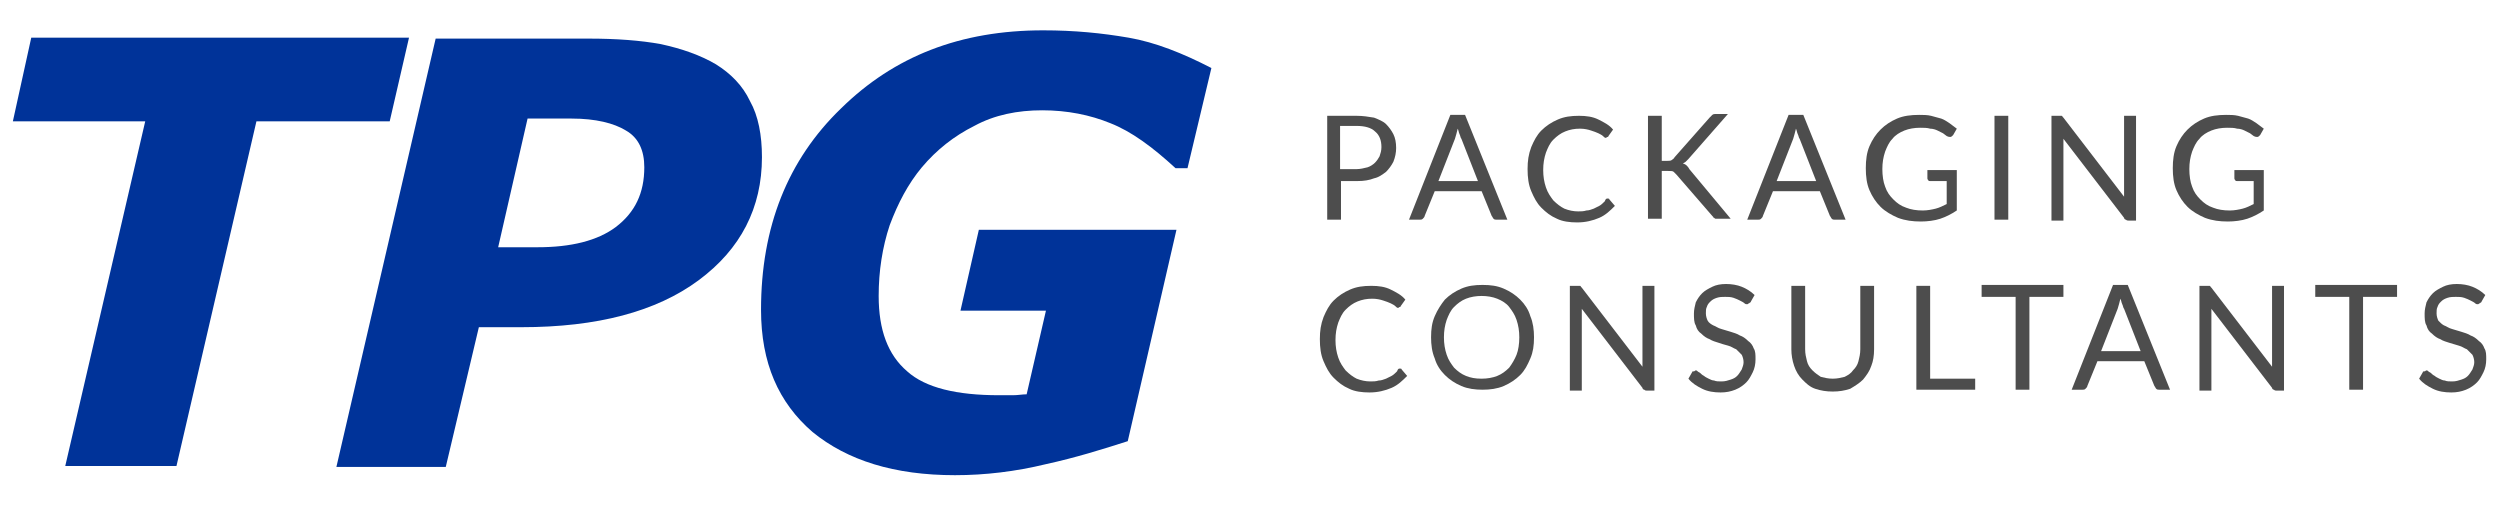<?xml version="1.0" encoding="utf-8"?>
<!-- Generator: Adobe Illustrator 28.1.0, SVG Export Plug-In . SVG Version: 6.00 Build 0)  -->
<svg version="1.1" id="Layer_1" xmlns="http://www.w3.org/2000/svg" xmlns:xlink="http://www.w3.org/1999/xlink" x="0px" y="0px"
	 viewBox="0 0 272 55" style="enable-background:new 0 0 272 55;" xml:space="preserve">
<style type="text/css">
	.st0{display:none;}
	.st1{display:inline;fill:#003399;}
	.st2{fill:#003399;}
	.st3{fill:#4D4D4D;}
</style>
<g class="st0">
	<path class="st1" d="M44.6,12.3H29.1l-9.3,40.3h-13l9.3-40.3H0.6l2.2-9.7h44.1L44.6,12.3z"/>
	<path class="st1" d="M92.6,16.5c0,5.9-2.5,10.7-7.4,14.4c-4.9,3.6-11.8,5.5-20.7,5.5h-4.9l-3.8,16.3H43l11.5-50h17.9
		c3.3,0,6.1,0.2,8.5,0.7c2.4,0.4,4.5,1.2,6.3,2.3c1.7,1.1,3.1,2.5,4,4.3C92.2,11.7,92.6,13.9,92.6,16.5z M78.9,17.7
		c0-1.9-0.7-3.4-2.1-4.3S73.3,12,70.5,12h-5.2l-3.4,15h4.6c3.9,0,7-0.8,9.1-2.4C77.8,22.9,78.9,20.7,78.9,17.7z"/>
	<path class="st1" d="M118,53.6c-7.1,0-12.6-1.7-16.6-5c-4-3.4-6-8.1-6-14.3c0-9.6,3.1-17.5,9.3-23.5c6.2-6.1,14-9.1,23.6-9.1
		c3.6,0,6.9,0.3,10,0.9s6.3,1.8,9.6,3.5l-2.8,11.7h-1.4c-2.7-2.5-5.2-4.3-7.6-5.3c-2.4-1-5-1.5-7.9-1.5c-2.9,0-5.6,0.6-7.9,1.8
		c-2.4,1.2-4.4,2.8-6.1,4.8c-1.6,1.9-2.8,4.2-3.7,6.8c-0.9,2.6-1.3,5.4-1.3,8.3c0,4,1.1,6.9,3.3,8.8c2.2,1.9,5.8,2.8,10.7,2.8
		c0.5,0,1,0,1.6,0s1.1-0.1,1.6-0.1l2.3-9.8h-10l2.2-9.4h23l-5.7,24.6c-3,1-6.1,1.9-9.5,2.7C125,53.2,121.5,53.6,118,53.6z"/>
</g>
<g>
	<g>
		<path class="st2" d="M42.4,13.2H27.9l-8.7,37.5H7.1l8.7-37.5H1.4l2-9.1h41.1L42.4,13.2z"/>
		<path class="st2" d="M82.9,17.1c0,5.5-2.3,10-6.9,13.4c-4.6,3.4-11,5.1-19.3,5.1h-4.6l-3.6,15.2H36.6L47.4,4.2H64
			c3.1,0,5.7,0.2,7.9,0.6C74.2,5.3,76.2,6,77.9,7c1.6,1,2.9,2.3,3.7,4C82.5,12.6,82.9,14.7,82.9,17.1z M70.1,18.2c0-1.8-0.6-3.2-2-4
			c-1.3-0.8-3.3-1.3-5.9-1.3h-4.8l-3.2,14h4.3c3.6,0,6.5-0.7,8.5-2.2C69.1,23.1,70.1,21,70.1,18.2z"/>
		<path class="st2" d="M103.9,51.7c-6.6,0-11.7-1.6-15.5-4.7c-3.7-3.2-5.6-7.5-5.6-13.3c0-9,2.9-16.3,8.7-21.9
			c5.8-5.7,13-8.5,22-8.5c3.4,0,6.4,0.3,9.3,0.8s5.9,1.7,9,3.3l-2.6,10.9h-1.3c-2.5-2.3-4.8-4-7.1-4.9c-2.2-0.9-4.7-1.4-7.4-1.4
			s-5.2,0.5-7.4,1.7c-2.2,1.1-4.1,2.6-5.7,4.5c-1.5,1.8-2.6,3.9-3.5,6.3c-0.8,2.4-1.2,5-1.2,7.7c0,3.7,1,6.4,3.1,8.2
			c2,1.8,5.4,2.6,10,2.6c0.5,0,0.9,0,1.5,0s1-0.1,1.5-0.1l2.1-9.1h-9.3l2-8.8H128L122.7,48c-2.8,0.9-5.7,1.8-8.9,2.5
			C110.5,51.3,107.2,51.7,103.9,51.7z"/>
	</g>
	<g>
		<path class="st3" d="M147.6,12.6c0.7,0,1.3,0.1,1.9,0.2c0.5,0.2,1,0.4,1.3,0.7c0.3,0.3,0.6,0.7,0.8,1.1c0.2,0.4,0.3,0.9,0.3,1.5
			c0,0.5-0.1,1-0.3,1.5c-0.2,0.4-0.5,0.8-0.8,1.1c-0.4,0.3-0.8,0.6-1.3,0.7c-0.5,0.2-1.1,0.3-1.8,0.3h-1.8v4.2h-1.5V12.6H147.6z
			 M147.6,18.4c0.4,0,0.8-0.1,1.2-0.2c0.3-0.1,0.6-0.3,0.8-0.5c0.2-0.2,0.4-0.5,0.5-0.7c0.1-0.3,0.2-0.6,0.2-1
			c0-0.7-0.2-1.3-0.7-1.7c-0.4-0.4-1.1-0.6-2-0.6h-1.8v4.7H147.6z"/>
		<path class="st3" d="M164,23.9h-1.2c-0.1,0-0.2,0-0.3-0.1c-0.1-0.1-0.1-0.2-0.2-0.3l-1.1-2.7h-5.1l-1.1,2.7c0,0.1-0.1,0.2-0.2,0.3
			c-0.1,0.1-0.2,0.1-0.3,0.1h-1.2l4.5-11.4h1.6L164,23.9z M160.8,19.7l-1.8-4.6c-0.1-0.1-0.1-0.3-0.2-0.5c-0.1-0.2-0.1-0.4-0.2-0.6
			c-0.1,0.4-0.2,0.8-0.3,1.1l-1.8,4.6H160.8z"/>
		<path class="st3" d="M174.9,21.6c0.1,0,0.2,0,0.2,0.1l0.6,0.7c-0.5,0.5-1,1-1.7,1.3c-0.7,0.3-1.5,0.5-2.4,0.5
			c-0.8,0-1.6-0.1-2.2-0.4c-0.7-0.3-1.2-0.7-1.7-1.2c-0.5-0.5-0.8-1.1-1.1-1.8c-0.3-0.7-0.4-1.5-0.4-2.4c0-0.9,0.1-1.6,0.4-2.4
			c0.3-0.7,0.6-1.3,1.1-1.8c0.5-0.5,1.1-0.9,1.8-1.2c0.7-0.3,1.4-0.4,2.3-0.4c0.8,0,1.5,0.1,2.1,0.4c0.6,0.3,1.2,0.6,1.6,1.1
			l-0.5,0.7c0,0.1-0.1,0.1-0.1,0.1c-0.1,0-0.1,0.1-0.2,0.1c-0.1,0-0.2-0.1-0.3-0.2c-0.1-0.1-0.3-0.2-0.5-0.3
			c-0.2-0.1-0.5-0.2-0.8-0.3c-0.3-0.1-0.7-0.2-1.2-0.2c-0.6,0-1.1,0.1-1.6,0.3c-0.5,0.2-0.9,0.5-1.3,0.9s-0.6,0.9-0.8,1.4
			c-0.2,0.6-0.3,1.2-0.3,1.9c0,0.7,0.1,1.3,0.3,1.9c0.2,0.6,0.5,1,0.8,1.4c0.4,0.4,0.8,0.7,1.2,0.9c0.5,0.2,1,0.3,1.5,0.3
			c0.3,0,0.6,0,0.9-0.1c0.3,0,0.5-0.1,0.8-0.2c0.2-0.1,0.4-0.2,0.6-0.3c0.2-0.1,0.4-0.3,0.6-0.5C174.7,21.6,174.8,21.6,174.9,21.6z"
			/>
		<path class="st3" d="M180.8,17.5h0.6c0.2,0,0.4,0,0.5-0.1c0.1-0.1,0.2-0.1,0.3-0.3l3.8-4.3c0.1-0.1,0.2-0.2,0.3-0.3
			c0.1-0.1,0.3-0.1,0.4-0.1h1.3l-4.3,4.9c-0.1,0.1-0.2,0.2-0.3,0.3c-0.1,0.1-0.2,0.1-0.3,0.2c0.1,0,0.3,0.1,0.4,0.2
			c0.1,0.1,0.2,0.2,0.3,0.4l4.5,5.4H187c-0.1,0-0.2,0-0.3,0c-0.1,0-0.1,0-0.2-0.1c-0.1,0-0.1-0.1-0.1-0.1c0,0-0.1-0.1-0.1-0.1
			l-3.9-4.5c-0.1-0.1-0.2-0.2-0.3-0.3c-0.1-0.1-0.3-0.1-0.6-0.1h-0.7v5.2h-1.5V12.6h1.5V17.5z"/>
		<path class="st3" d="M200.8,23.9h-1.2c-0.1,0-0.2,0-0.3-0.1c-0.1-0.1-0.1-0.2-0.2-0.3l-1.1-2.7h-5.1l-1.1,2.7
			c0,0.1-0.1,0.2-0.2,0.3c-0.1,0.1-0.2,0.1-0.3,0.1h-1.2l4.5-11.4h1.6L200.8,23.9z M197.6,19.7l-1.8-4.6c-0.1-0.1-0.1-0.3-0.2-0.5
			c-0.1-0.2-0.1-0.4-0.2-0.6c-0.1,0.4-0.2,0.8-0.3,1.1l-1.8,4.6H197.6z"/>
		<path class="st3" d="M212.9,18.5v4.4c-0.6,0.4-1.2,0.7-1.8,0.9c-0.6,0.2-1.4,0.3-2.1,0.3c-0.9,0-1.7-0.1-2.5-0.4
			c-0.7-0.3-1.4-0.7-1.9-1.2c-0.5-0.5-0.9-1.1-1.2-1.8c-0.3-0.7-0.4-1.5-0.4-2.4c0-0.9,0.1-1.7,0.4-2.4c0.3-0.7,0.7-1.3,1.2-1.8
			c0.5-0.5,1.1-0.9,1.8-1.2c0.7-0.3,1.5-0.4,2.4-0.4c0.4,0,0.9,0,1.3,0.1c0.4,0.1,0.7,0.2,1.1,0.3c0.3,0.1,0.6,0.3,0.9,0.5
			c0.3,0.2,0.5,0.4,0.8,0.6l-0.4,0.7c-0.1,0.1-0.2,0.2-0.3,0.2c-0.1,0-0.2,0-0.4-0.1c-0.1-0.1-0.3-0.2-0.4-0.3
			c-0.2-0.1-0.4-0.2-0.6-0.3c-0.2-0.1-0.5-0.2-0.8-0.2c-0.3-0.1-0.7-0.1-1.1-0.1c-0.6,0-1.2,0.1-1.7,0.3c-0.5,0.2-1,0.5-1.3,0.9
			c-0.4,0.4-0.6,0.9-0.8,1.4c-0.2,0.6-0.3,1.2-0.3,1.9c0,0.7,0.1,1.4,0.3,1.9c0.2,0.6,0.5,1,0.9,1.4c0.4,0.4,0.8,0.7,1.4,0.9
			c0.5,0.2,1.1,0.3,1.8,0.3c0.5,0,1-0.1,1.4-0.2c0.4-0.1,0.8-0.3,1.2-0.5v-2.5h-1.8c-0.1,0-0.2,0-0.2-0.1c-0.1-0.1-0.1-0.1-0.1-0.2
			v-0.9H212.9z"/>
		<path class="st3" d="M218.6,23.9H217V12.6h1.5V23.9z"/>
		<path class="st3" d="M232.4,12.6v11.4h-0.8c-0.1,0-0.2,0-0.3-0.1c-0.1,0-0.2-0.1-0.2-0.2l-6.6-8.6c0,0.1,0,0.3,0,0.4
			c0,0.1,0,0.2,0,0.4v8.1h-1.3V12.6h0.8c0.1,0,0.1,0,0.2,0c0,0,0.1,0,0.1,0c0,0,0.1,0,0.1,0.1c0,0,0.1,0.1,0.1,0.1l6.6,8.6
			c0-0.1,0-0.3,0-0.4c0-0.1,0-0.3,0-0.4v-8H232.4z"/>
		<path class="st3" d="M246.3,18.5v4.4c-0.6,0.4-1.2,0.7-1.8,0.9c-0.6,0.2-1.4,0.3-2.1,0.3c-0.9,0-1.7-0.1-2.5-0.4
			c-0.7-0.3-1.4-0.7-1.9-1.2c-0.5-0.5-0.9-1.1-1.2-1.8c-0.3-0.7-0.4-1.5-0.4-2.4c0-0.9,0.1-1.7,0.4-2.4c0.3-0.7,0.7-1.3,1.2-1.8
			c0.5-0.5,1.1-0.9,1.8-1.2c0.7-0.3,1.5-0.4,2.4-0.4c0.4,0,0.9,0,1.3,0.1c0.4,0.1,0.7,0.2,1.1,0.3c0.3,0.1,0.6,0.3,0.9,0.5
			c0.3,0.2,0.5,0.4,0.8,0.6l-0.4,0.7c-0.1,0.1-0.2,0.2-0.3,0.2c-0.1,0-0.2,0-0.4-0.1c-0.1-0.1-0.3-0.2-0.4-0.3
			c-0.2-0.1-0.4-0.2-0.6-0.3c-0.2-0.1-0.5-0.2-0.8-0.2c-0.3-0.1-0.7-0.1-1.1-0.1c-0.6,0-1.2,0.1-1.7,0.3s-1,0.5-1.3,0.9
			c-0.4,0.4-0.6,0.9-0.8,1.4c-0.2,0.6-0.3,1.2-0.3,1.9c0,0.7,0.1,1.4,0.3,1.9c0.2,0.6,0.5,1,0.9,1.4c0.4,0.4,0.8,0.7,1.4,0.9
			c0.5,0.2,1.1,0.3,1.8,0.3c0.5,0,1-0.1,1.4-0.2c0.4-0.1,0.8-0.3,1.2-0.5v-2.5h-1.8c-0.1,0-0.2,0-0.2-0.1c-0.1-0.1-0.1-0.1-0.1-0.2
			v-0.9H246.3z"/>
		<path class="st3" d="M152.3,40.1c0.1,0,0.2,0,0.2,0.1l0.6,0.7c-0.5,0.5-1,1-1.7,1.3c-0.7,0.3-1.5,0.5-2.4,0.5
			c-0.8,0-1.6-0.1-2.2-0.4c-0.7-0.3-1.2-0.7-1.7-1.2c-0.5-0.5-0.8-1.1-1.1-1.8c-0.3-0.7-0.4-1.5-0.4-2.4c0-0.9,0.1-1.6,0.4-2.4
			c0.3-0.7,0.6-1.3,1.1-1.8c0.5-0.5,1.1-0.9,1.8-1.2c0.7-0.3,1.4-0.4,2.3-0.4c0.8,0,1.5,0.1,2.1,0.4c0.6,0.3,1.2,0.6,1.6,1.1
			l-0.5,0.7c0,0.1-0.1,0.1-0.1,0.1c-0.1,0-0.1,0.1-0.2,0.1c-0.1,0-0.2-0.1-0.3-0.2c-0.1-0.1-0.3-0.2-0.5-0.3
			c-0.2-0.1-0.5-0.2-0.8-0.3c-0.3-0.1-0.7-0.2-1.2-0.2c-0.6,0-1.1,0.1-1.6,0.3c-0.5,0.2-0.9,0.5-1.3,0.9c-0.4,0.4-0.6,0.9-0.8,1.4
			c-0.2,0.6-0.3,1.2-0.3,1.9c0,0.7,0.1,1.3,0.3,1.9c0.2,0.6,0.5,1,0.8,1.4c0.4,0.4,0.8,0.7,1.2,0.9c0.5,0.2,1,0.3,1.5,0.3
			c0.3,0,0.6,0,0.9-0.1c0.3,0,0.5-0.1,0.8-0.2c0.2-0.1,0.4-0.2,0.6-0.3s0.4-0.3,0.6-0.5C152.1,40.1,152.2,40.1,152.3,40.1z"/>
		<path class="st3" d="M166.9,36.7c0,0.9-0.1,1.6-0.4,2.3c-0.3,0.7-0.6,1.3-1.1,1.8c-0.5,0.5-1.1,0.9-1.8,1.2
			c-0.7,0.3-1.5,0.4-2.3,0.4s-1.6-0.1-2.3-0.4c-0.7-0.3-1.3-0.7-1.8-1.2c-0.5-0.5-0.9-1.1-1.1-1.8c-0.3-0.7-0.4-1.5-0.4-2.3
			c0-0.9,0.1-1.6,0.4-2.3c0.3-0.7,0.7-1.3,1.1-1.8c0.5-0.5,1.1-0.9,1.8-1.2c0.7-0.3,1.4-0.4,2.3-0.4s1.6,0.1,2.3,0.4
			c0.7,0.3,1.3,0.7,1.8,1.2c0.5,0.5,0.9,1.1,1.1,1.8C166.8,35.1,166.9,35.9,166.9,36.7z M165.3,36.7c0-0.7-0.1-1.3-0.3-1.9
			c-0.2-0.6-0.5-1-0.8-1.4s-0.8-0.7-1.3-0.9c-0.5-0.2-1.1-0.3-1.7-0.3c-0.6,0-1.2,0.1-1.7,0.3c-0.5,0.2-0.9,0.5-1.3,0.9
			c-0.4,0.4-0.6,0.9-0.8,1.4c-0.2,0.6-0.3,1.2-0.3,1.9c0,0.7,0.1,1.3,0.3,1.9c0.2,0.6,0.5,1,0.8,1.4c0.4,0.4,0.8,0.7,1.3,0.9
			c0.5,0.2,1,0.3,1.7,0.3c0.6,0,1.2-0.1,1.7-0.3c0.5-0.2,0.9-0.5,1.3-0.9c0.3-0.4,0.6-0.9,0.8-1.4C165.2,38.1,165.3,37.4,165.3,36.7
			z"/>
		<path class="st3" d="M180,31.1v11.4h-0.8c-0.1,0-0.2,0-0.3-0.1c-0.1,0-0.2-0.1-0.2-0.2l-6.6-8.6c0,0.1,0,0.3,0,0.4
			c0,0.1,0,0.2,0,0.4v8.1h-1.3V31.1h0.8c0.1,0,0.1,0,0.2,0c0,0,0.1,0,0.1,0c0,0,0.1,0,0.1,0.1c0,0,0.1,0.1,0.1,0.1l6.6,8.6
			c0-0.1,0-0.3,0-0.4c0-0.1,0-0.3,0-0.4v-8H180z"/>
		<path class="st3" d="M190.5,32.8c0,0.1-0.1,0.1-0.2,0.2c-0.1,0-0.1,0.1-0.2,0.1c-0.1,0-0.2,0-0.3-0.1c-0.1-0.1-0.3-0.2-0.5-0.3
			c-0.2-0.1-0.4-0.2-0.7-0.3c-0.3-0.1-0.6-0.1-0.9-0.1c-0.3,0-0.6,0-0.9,0.1c-0.3,0.1-0.5,0.2-0.7,0.4c-0.2,0.2-0.3,0.3-0.4,0.6
			c-0.1,0.2-0.1,0.4-0.1,0.7c0,0.3,0.1,0.6,0.2,0.8s0.4,0.4,0.6,0.5c0.3,0.1,0.5,0.3,0.9,0.4c0.3,0.1,0.7,0.2,1,0.3
			c0.3,0.1,0.7,0.2,1,0.4c0.3,0.1,0.6,0.3,0.9,0.6c0.3,0.2,0.5,0.5,0.6,0.8c0.2,0.3,0.2,0.7,0.2,1.2c0,0.5-0.1,1-0.3,1.4
			c-0.2,0.4-0.4,0.8-0.7,1.1c-0.3,0.3-0.7,0.6-1.2,0.8c-0.5,0.2-1,0.3-1.6,0.3c-0.7,0-1.4-0.1-2-0.4c-0.6-0.3-1.1-0.6-1.5-1.1
			l0.4-0.7c0-0.1,0.1-0.1,0.2-0.1c0.1,0,0.1-0.1,0.2-0.1c0.1,0,0.1,0,0.2,0.1c0.1,0.1,0.2,0.1,0.3,0.2c0.1,0.1,0.2,0.2,0.4,0.3
			c0.1,0.1,0.3,0.2,0.5,0.3c0.2,0.1,0.4,0.2,0.6,0.2c0.2,0.1,0.5,0.1,0.8,0.1c0.4,0,0.7-0.1,1-0.2s0.5-0.2,0.7-0.4
			c0.2-0.2,0.3-0.4,0.5-0.7c0.1-0.3,0.2-0.5,0.2-0.8c0-0.3-0.1-0.6-0.2-0.8c-0.2-0.2-0.4-0.4-0.6-0.6c-0.3-0.1-0.5-0.3-0.9-0.4
			s-0.7-0.2-1-0.3c-0.3-0.1-0.7-0.2-1-0.4c-0.3-0.1-0.6-0.3-0.9-0.6c-0.3-0.2-0.5-0.5-0.6-0.9c-0.2-0.3-0.2-0.8-0.2-1.3
			c0-0.4,0.1-0.8,0.2-1.2c0.2-0.4,0.4-0.7,0.7-1c0.3-0.3,0.7-0.5,1.1-0.7c0.4-0.2,0.9-0.3,1.5-0.3c0.6,0,1.2,0.1,1.7,0.3
			c0.5,0.2,1,0.5,1.4,0.9L190.5,32.8z"/>
		<path class="st3" d="M199.4,41.2c0.5,0,0.9-0.1,1.3-0.2c0.4-0.2,0.7-0.4,0.9-0.7c0.3-0.3,0.5-0.6,0.6-1s0.2-0.8,0.2-1.3v-6.9h1.5
			V38c0,0.7-0.1,1.3-0.3,1.8c-0.2,0.6-0.5,1-0.9,1.5c-0.4,0.4-0.9,0.7-1.4,1c-0.6,0.2-1.2,0.3-1.9,0.3s-1.3-0.1-1.9-0.3
			c-0.6-0.2-1-0.6-1.4-1c-0.4-0.4-0.7-0.9-0.9-1.5c-0.2-0.6-0.3-1.2-0.3-1.8v-6.9h1.5V38c0,0.5,0.1,0.9,0.2,1.3s0.3,0.7,0.6,1
			c0.3,0.3,0.6,0.5,0.9,0.7C198.5,41.1,198.9,41.2,199.4,41.2z"/>
		<path class="st3" d="M214.9,41.1v1.3h-6.4V31.1h1.5v10.1H214.9z"/>
		<path class="st3" d="M224.5,32.3h-3.7v10.1h-1.5V32.3h-3.7v-1.3h8.9V32.3z"/>
		<path class="st3" d="M236.1,42.4h-1.2c-0.1,0-0.2,0-0.3-0.1c-0.1-0.1-0.1-0.2-0.2-0.3l-1.1-2.7h-5.1l-1.1,2.7
			c0,0.1-0.1,0.2-0.2,0.3c-0.1,0.1-0.2,0.1-0.3,0.1h-1.2l4.5-11.4h1.6L236.1,42.4z M232.9,38.2l-1.8-4.6c-0.1-0.1-0.1-0.3-0.2-0.5
			c-0.1-0.2-0.1-0.4-0.2-0.6c-0.1,0.4-0.2,0.8-0.3,1.1l-1.8,4.6H232.9z"/>
		<path class="st3" d="M248.5,31.1v11.4h-0.8c-0.1,0-0.2,0-0.3-0.1c-0.1,0-0.2-0.1-0.2-0.2l-6.6-8.6c0,0.1,0,0.3,0,0.4
			c0,0.1,0,0.2,0,0.4v8.1h-1.3V31.1h0.8c0.1,0,0.1,0,0.2,0c0,0,0.1,0,0.1,0c0,0,0.1,0,0.1,0.1c0,0,0.1,0.1,0.1,0.1l6.6,8.6
			c0-0.1,0-0.3,0-0.4c0-0.1,0-0.3,0-0.4v-8H248.5z"/>
		<path class="st3" d="M260.8,32.3h-3.7v10.1h-1.5V32.3h-3.7v-1.3h8.9V32.3z"/>
		<path class="st3" d="M270,32.8c0,0.1-0.1,0.1-0.2,0.2c-0.1,0-0.1,0.1-0.2,0.1c-0.1,0-0.2,0-0.3-0.1c-0.1-0.1-0.3-0.2-0.5-0.3
			c-0.2-0.1-0.4-0.2-0.7-0.3c-0.3-0.1-0.6-0.1-0.9-0.1c-0.3,0-0.6,0-0.9,0.1c-0.3,0.1-0.5,0.2-0.7,0.4c-0.2,0.2-0.3,0.3-0.4,0.6
			c-0.1,0.2-0.1,0.4-0.1,0.7c0,0.3,0.1,0.6,0.2,0.8c0.2,0.2,0.4,0.4,0.6,0.5c0.3,0.1,0.5,0.3,0.9,0.4c0.3,0.1,0.7,0.2,1,0.3
			c0.3,0.1,0.7,0.2,1,0.4c0.3,0.1,0.6,0.3,0.9,0.6c0.3,0.2,0.5,0.5,0.6,0.8c0.2,0.3,0.2,0.7,0.2,1.2c0,0.5-0.1,1-0.3,1.4
			c-0.2,0.4-0.4,0.8-0.7,1.1c-0.3,0.3-0.7,0.6-1.2,0.8c-0.5,0.2-1,0.3-1.6,0.3c-0.7,0-1.4-0.1-2-0.4c-0.6-0.3-1.1-0.6-1.5-1.1
			l0.4-0.7c0-0.1,0.1-0.1,0.2-0.1c0.1,0,0.1-0.1,0.2-0.1c0.1,0,0.1,0,0.2,0.1c0.1,0.1,0.2,0.1,0.3,0.2c0.1,0.1,0.2,0.2,0.4,0.3
			c0.1,0.1,0.3,0.2,0.5,0.3c0.2,0.1,0.4,0.2,0.6,0.2c0.2,0.1,0.5,0.1,0.8,0.1c0.4,0,0.7-0.1,1-0.2c0.3-0.1,0.5-0.2,0.7-0.4
			c0.2-0.2,0.3-0.4,0.5-0.7c0.1-0.3,0.2-0.5,0.2-0.8c0-0.3-0.1-0.6-0.2-0.8c-0.2-0.2-0.4-0.4-0.6-0.6c-0.3-0.1-0.5-0.3-0.9-0.4
			c-0.3-0.1-0.7-0.2-1-0.3c-0.3-0.1-0.7-0.2-1-0.4c-0.3-0.1-0.6-0.3-0.9-0.6c-0.3-0.2-0.5-0.5-0.6-0.9c-0.2-0.3-0.2-0.8-0.2-1.3
			c0-0.4,0.1-0.8,0.2-1.2c0.2-0.4,0.4-0.7,0.7-1c0.3-0.3,0.7-0.5,1.1-0.7c0.4-0.2,0.9-0.3,1.5-0.3c0.6,0,1.2,0.1,1.7,0.3
			c0.5,0.2,1,0.5,1.4,0.9L270,32.8z"/>
	</g>
</g>
</svg>
